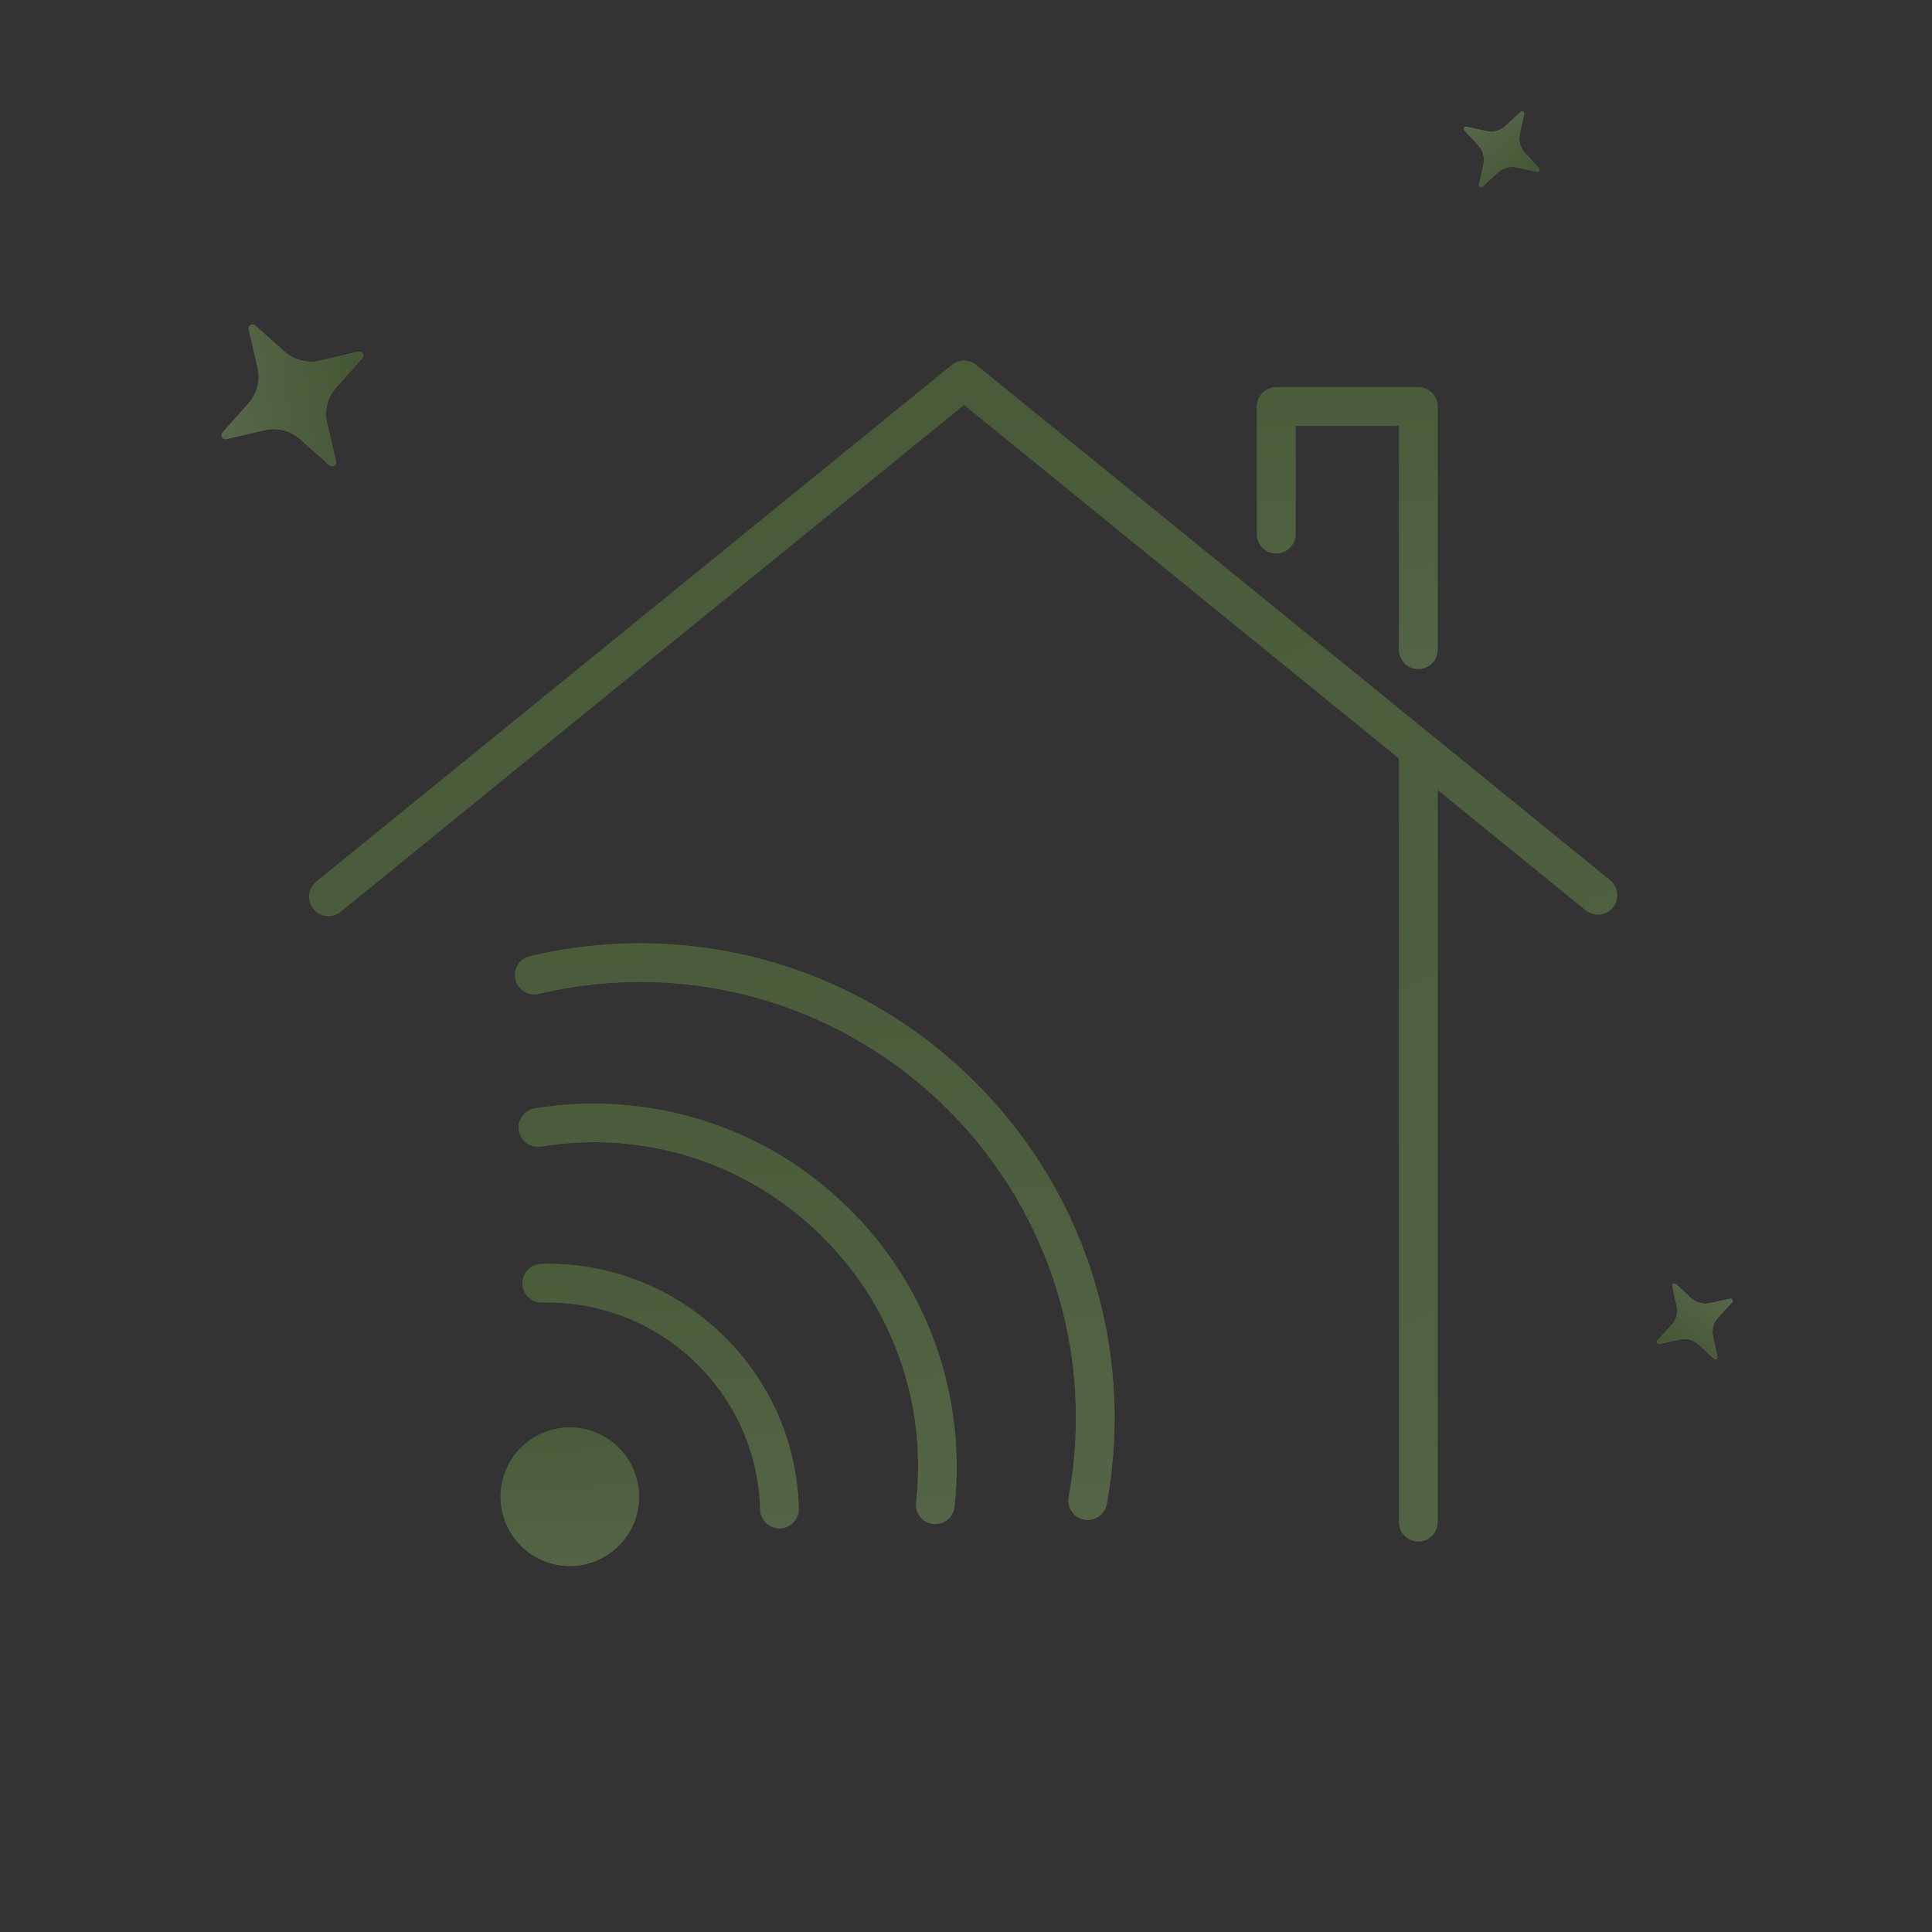 <svg width="150" height="150" viewBox="0 0 150 150" fill="none" xmlns="http://www.w3.org/2000/svg">
<rect x="0" y="0" width="150" height="150" fill="#333333" stroke="none"/>
<g opacity="0.3" clip-path="url(#clip0_260_15602)">
<path d="M100.587 41.472V33.065H108.617V50.44C108.617 50.892 108.82 51.319 109.171 51.604C110.151 52.401 111.617 51.703 111.617 50.44V31.565C111.617 30.736 110.945 30.065 110.117 30.065H99.087C98.259 30.065 97.587 30.736 97.587 31.565V41.472C97.587 41.924 97.79 42.351 98.141 42.636C99.121 43.433 100.587 42.735 100.587 41.472Z" fill="#6DAD36"/>
<path d="M100.587 41.472V33.065H108.617V50.44C108.617 50.892 108.82 51.319 109.171 51.604C110.151 52.401 111.617 51.703 111.617 50.44V31.565C111.617 30.736 110.945 30.065 110.117 30.065H99.087C98.259 30.065 97.587 30.736 97.587 31.565V41.472C97.587 41.924 97.79 42.351 98.141 42.636C99.121 43.433 100.587 42.735 100.587 41.472Z" fill="url(#paint0_linear_260_15602)"/>
<path d="M125.226 70.455C124.929 70.82 124.497 71.009 124.061 71.009C123.729 71.009 123.394 70.899 123.116 70.673L111.617 61.324V118.178C111.617 119.006 110.945 119.678 110.117 119.678C109.289 119.678 108.617 119.006 108.617 118.178V58.885L106.581 57.23L100.587 52.357L97.587 49.918L74.851 31.433L26.447 70.786C26.168 71.012 25.834 71.122 25.501 71.122C25.065 71.122 24.633 70.933 24.336 70.569C23.814 69.926 23.911 68.981 24.554 68.458L73.905 28.336C74.18 28.112 74.516 28 74.851 28C75.186 28 75.521 28.112 75.797 28.336L97.587 46.051L100.587 48.491L108.617 55.019L111.617 57.458L125.008 68.345C125.651 68.867 125.748 69.812 125.226 70.455Z" fill="#6DAD36"/>
<path d="M125.226 70.455C124.929 70.82 124.497 71.009 124.061 71.009C123.729 71.009 123.394 70.899 123.116 70.673L111.617 61.324V118.178C111.617 119.006 110.945 119.678 110.117 119.678C109.289 119.678 108.617 119.006 108.617 118.178V58.885L106.581 57.23L100.587 52.357L97.587 49.918L74.851 31.433L26.447 70.786C26.168 71.012 25.834 71.122 25.501 71.122C25.065 71.122 24.633 70.933 24.336 70.569C23.814 69.926 23.911 68.981 24.554 68.458L73.905 28.336C74.18 28.112 74.516 28 74.851 28C75.186 28 75.521 28.112 75.797 28.336L97.587 46.051L100.587 48.491L108.617 55.019L111.617 57.458L125.008 68.345C125.651 68.867 125.748 69.812 125.226 70.455Z" fill="url(#paint1_linear_260_15602)"/>
<path d="M84.452 118.009C84.362 118.009 84.272 118.001 84.18 117.984C83.365 117.835 82.825 117.053 82.975 116.238C85.044 104.931 81.31 93.46 72.986 85.554C64.662 77.648 53.014 74.51 41.829 77.159C41.023 77.35 40.215 76.851 40.024 76.045C39.833 75.239 40.332 74.431 41.138 74.24C53.313 71.357 65.991 74.773 75.053 83.38C84.114 91.986 88.179 104.472 85.927 116.779C85.795 117.503 85.164 118.009 84.453 118.009H84.452Z" fill="#6DAD36"/>
<path d="M84.452 118.009C84.362 118.009 84.272 118.001 84.18 117.984C83.365 117.835 82.825 117.053 82.975 116.238C85.044 104.931 81.31 93.46 72.986 85.554C64.662 77.648 53.014 74.51 41.829 77.159C41.023 77.35 40.215 76.851 40.024 76.045C39.833 75.239 40.332 74.431 41.138 74.24C53.313 71.357 65.991 74.773 75.053 83.38C84.114 91.986 88.179 104.472 85.927 116.779C85.795 117.503 85.164 118.009 84.453 118.009H84.452Z" fill="url(#paint2_linear_260_15602)"/>
<path d="M72.617 118.332C72.562 118.332 72.506 118.329 72.45 118.323C71.627 118.232 71.033 117.49 71.124 116.667C71.999 108.759 69.196 101.085 63.433 95.612C57.67 90.139 49.862 87.735 42.01 89.016C41.192 89.149 40.421 88.595 40.288 87.777C40.155 86.959 40.709 86.188 41.527 86.055C45.728 85.37 50.099 85.65 54.168 86.864C58.436 88.138 62.248 90.349 65.499 93.437C68.75 96.525 71.155 100.218 72.647 104.415C74.069 108.416 74.574 112.767 74.106 116.998C74.021 117.765 73.371 118.333 72.617 118.333V118.332Z" fill="#6DAD36"/>
<path d="M72.617 118.332C72.562 118.332 72.506 118.329 72.45 118.323C71.627 118.232 71.033 117.49 71.124 116.667C71.999 108.759 69.196 101.085 63.433 95.612C57.67 90.139 49.862 87.735 42.01 89.016C41.192 89.149 40.421 88.595 40.288 87.777C40.155 86.959 40.709 86.188 41.527 86.055C45.728 85.37 50.099 85.65 54.168 86.864C58.436 88.138 62.248 90.349 65.499 93.437C68.75 96.525 71.155 100.218 72.647 104.415C74.069 108.416 74.574 112.767 74.106 116.998C74.021 117.765 73.371 118.333 72.617 118.333V118.332Z" fill="url(#paint3_linear_260_15602)"/>
<path d="M60.521 118.662C59.711 118.662 59.044 118.017 59.022 117.203C58.903 112.799 57.077 108.703 53.883 105.669C50.688 102.635 46.504 101.025 42.099 101.13C42.087 101.13 42.074 101.13 42.062 101.13C41.251 101.13 40.583 100.482 40.563 99.667C40.543 98.839 41.198 98.151 42.026 98.131C47.228 98.004 52.174 99.908 55.949 103.494C59.724 107.079 61.88 111.919 62.021 117.122C62.043 117.95 61.39 118.64 60.562 118.662C60.548 118.662 60.534 118.662 60.521 118.662Z" fill="#6DAD36"/>
<path d="M60.521 118.662C59.711 118.662 59.044 118.017 59.022 117.203C58.903 112.799 57.077 108.703 53.883 105.669C50.688 102.635 46.504 101.025 42.099 101.13C42.087 101.13 42.074 101.13 42.062 101.13C41.251 101.13 40.583 100.482 40.563 99.667C40.543 98.839 41.198 98.151 42.026 98.131C47.228 98.004 52.174 99.908 55.949 103.494C59.724 107.079 61.88 111.919 62.021 117.122C62.043 117.95 61.39 118.64 60.562 118.662C60.548 118.662 60.534 118.662 60.521 118.662Z" fill="url(#paint4_linear_260_15602)"/>
<path d="M44.241 121.584C47.211 121.584 49.619 119.176 49.619 116.206C49.619 113.236 47.211 110.828 44.241 110.828C41.271 110.828 38.863 113.236 38.863 116.206C38.863 119.176 41.271 121.584 44.241 121.584Z" fill="#6DAD36"/>
<path d="M44.241 121.584C47.211 121.584 49.619 119.176 49.619 116.206C49.619 113.236 47.211 110.828 44.241 110.828C41.271 110.828 38.863 113.236 38.863 116.206C38.863 119.176 41.271 121.584 44.241 121.584Z" fill="url(#paint5_linear_260_15602)"/>
<path d="M19.311 25.582C19.241 25.288 19.593 25.079 19.819 25.28L22.088 27.301C22.842 27.972 23.875 28.234 24.858 28.004L27.816 27.31C28.111 27.241 28.32 27.592 28.118 27.819L26.098 30.088C25.427 30.842 25.164 31.875 25.395 32.858L26.088 35.816C26.157 36.111 25.806 36.319 25.58 36.118L23.311 34.098C22.557 33.426 21.524 33.164 20.541 33.395L17.583 34.088C17.288 34.157 17.079 33.806 17.28 33.58L19.301 31.311C19.972 30.557 20.234 29.523 20.004 28.541L19.311 25.582Z" fill="white"/>
<path d="M19.311 25.582C19.241 25.288 19.593 25.079 19.819 25.28L22.088 27.301C22.842 27.972 23.875 28.234 24.858 28.004L27.816 27.31C28.111 27.241 28.32 27.592 28.118 27.819L26.098 30.088C25.427 30.842 25.164 31.875 25.395 32.858L26.088 35.816C26.157 36.111 25.806 36.319 25.58 36.118L23.311 34.098C22.557 33.426 21.524 33.164 20.541 33.395L17.583 34.088C17.288 34.157 17.079 33.806 17.28 33.58L19.301 31.311C19.972 30.557 20.234 29.523 20.004 28.541L19.311 25.582Z" fill="url(#paint6_linear_260_15602)"/>
<path d="M118.063 8.691C118.181 8.583 118.369 8.69 118.335 8.847L117.994 10.419C117.881 10.942 118.029 11.486 118.391 11.88L119.481 13.063C119.59 13.181 119.483 13.369 119.326 13.335L117.753 12.994C117.231 12.881 116.686 13.029 116.293 13.391L115.11 14.482C114.992 14.59 114.804 14.483 114.838 14.326L115.179 12.753C115.292 12.231 115.144 11.686 114.781 11.293L113.691 10.11C113.582 9.992 113.69 9.804 113.847 9.838L115.419 10.179C115.942 10.292 116.486 10.144 116.88 9.781L118.063 8.691Z" fill="white"/>
<path d="M118.063 8.691C118.181 8.583 118.369 8.69 118.335 8.847L117.994 10.419C117.881 10.942 118.029 11.486 118.391 11.88L119.481 13.063C119.59 13.181 119.483 13.369 119.326 13.335L117.753 12.994C117.231 12.881 116.686 13.029 116.293 13.391L115.11 14.482C114.992 14.59 114.804 14.483 114.838 14.326L115.179 12.753C115.292 12.231 115.144 11.686 114.781 11.293L113.691 10.11C113.582 9.992 113.69 9.804 113.847 9.838L115.419 10.179C115.942 10.292 116.486 10.144 116.88 9.781L118.063 8.691Z" fill="url(#paint7_linear_260_15602)"/>
<path d="M130.11 99.691C129.992 99.583 129.804 99.69 129.838 99.847L130.179 101.419C130.292 101.942 130.144 102.486 129.781 102.88L128.691 104.063C128.583 104.181 128.69 104.369 128.847 104.335L130.419 103.994C130.942 103.881 131.487 104.029 131.88 104.391L133.063 105.482C133.181 105.59 133.369 105.483 133.335 105.326L132.994 103.753C132.881 103.231 133.029 102.686 133.391 102.293L134.482 101.11C134.59 100.992 134.483 100.804 134.326 100.838L132.753 101.179C132.231 101.292 131.686 101.144 131.293 100.781L130.11 99.691Z" fill="white"/>
<path d="M130.11 99.691C129.992 99.583 129.804 99.69 129.838 99.847L130.179 101.419C130.292 101.942 130.144 102.486 129.781 102.88L128.691 104.063C128.583 104.181 128.69 104.369 128.847 104.335L130.419 103.994C130.942 103.881 131.487 104.029 131.88 104.391L133.063 105.482C133.181 105.59 133.369 105.483 133.335 105.326L132.994 103.753C132.881 103.231 133.029 102.686 133.391 102.293L134.482 101.11C134.59 100.992 134.483 100.804 134.326 100.838L132.753 101.179C132.231 101.292 131.686 101.144 131.293 100.781L130.11 99.691Z" fill="url(#paint8_linear_260_15602)"/>
</g>
<defs>
<linearGradient id="paint0_linear_260_15602" x1="105.942" y1="61.073" x2="104.851" y2="16.63" gradientUnits="userSpaceOnUse">
<stop stop-color="#AFE282"/>
<stop offset="1" stop-color="#6DAD36"/>
</linearGradient>
<linearGradient id="paint1_linear_260_15602" x1="131.351" y1="180.63" x2="42.351" y2="-5.87" gradientUnits="userSpaceOnUse">
<stop stop-color="#AFE282"/>
<stop offset="1" stop-color="#6DAD36"/>
</linearGradient>
<linearGradient id="paint2_linear_260_15602" x1="67.705" y1="136.693" x2="63.999" y2="48.813" gradientUnits="userSpaceOnUse">
<stop stop-color="#AFE282"/>
<stop offset="1" stop-color="#6DAD36"/>
</linearGradient>
<linearGradient id="paint3_linear_260_15602" x1="60.519" y1="131.955" x2="57.822" y2="67.881" gradientUnits="userSpaceOnUse">
<stop stop-color="#AFE282"/>
<stop offset="1" stop-color="#6DAD36"/>
</linearGradient>
<linearGradient id="paint4_linear_260_15602" x1="53.341" y1="127.232" x2="51.649" y2="86.921" gradientUnits="userSpaceOnUse">
<stop stop-color="#AFE282"/>
<stop offset="1" stop-color="#6DAD36"/>
</linearGradient>
<linearGradient id="paint5_linear_260_15602" x1="45.268" y1="126.073" x2="44.342" y2="104.964" gradientUnits="userSpaceOnUse">
<stop stop-color="#AFE282"/>
<stop offset="1" stop-color="#6DAD36"/>
</linearGradient>
<linearGradient id="paint6_linear_260_15602" x1="16.497" y1="30.015" x2="27.674" y2="28.674" gradientUnits="userSpaceOnUse">
<stop stop-color="#AFE282"/>
<stop offset="1" stop-color="#6DAD36"/>
</linearGradient>
<linearGradient id="paint7_linear_260_15602" x1="115.286" y1="8.548" x2="118.816" y2="13.352" gradientUnits="userSpaceOnUse">
<stop stop-color="#AFE282"/>
<stop offset="1" stop-color="#6DAD36"/>
</linearGradient>
<linearGradient id="paint8_linear_260_15602" x1="132.886" y1="99.548" x2="129.357" y2="104.353" gradientUnits="userSpaceOnUse">
<stop stop-color="#AFE282"/>
<stop offset="1" stop-color="#6DAD36"/>
</linearGradient>
<clipPath id="clip0_260_15602">
<rect width="150" height="150" fill="white"/>
</clipPath>
</defs>
</svg>
